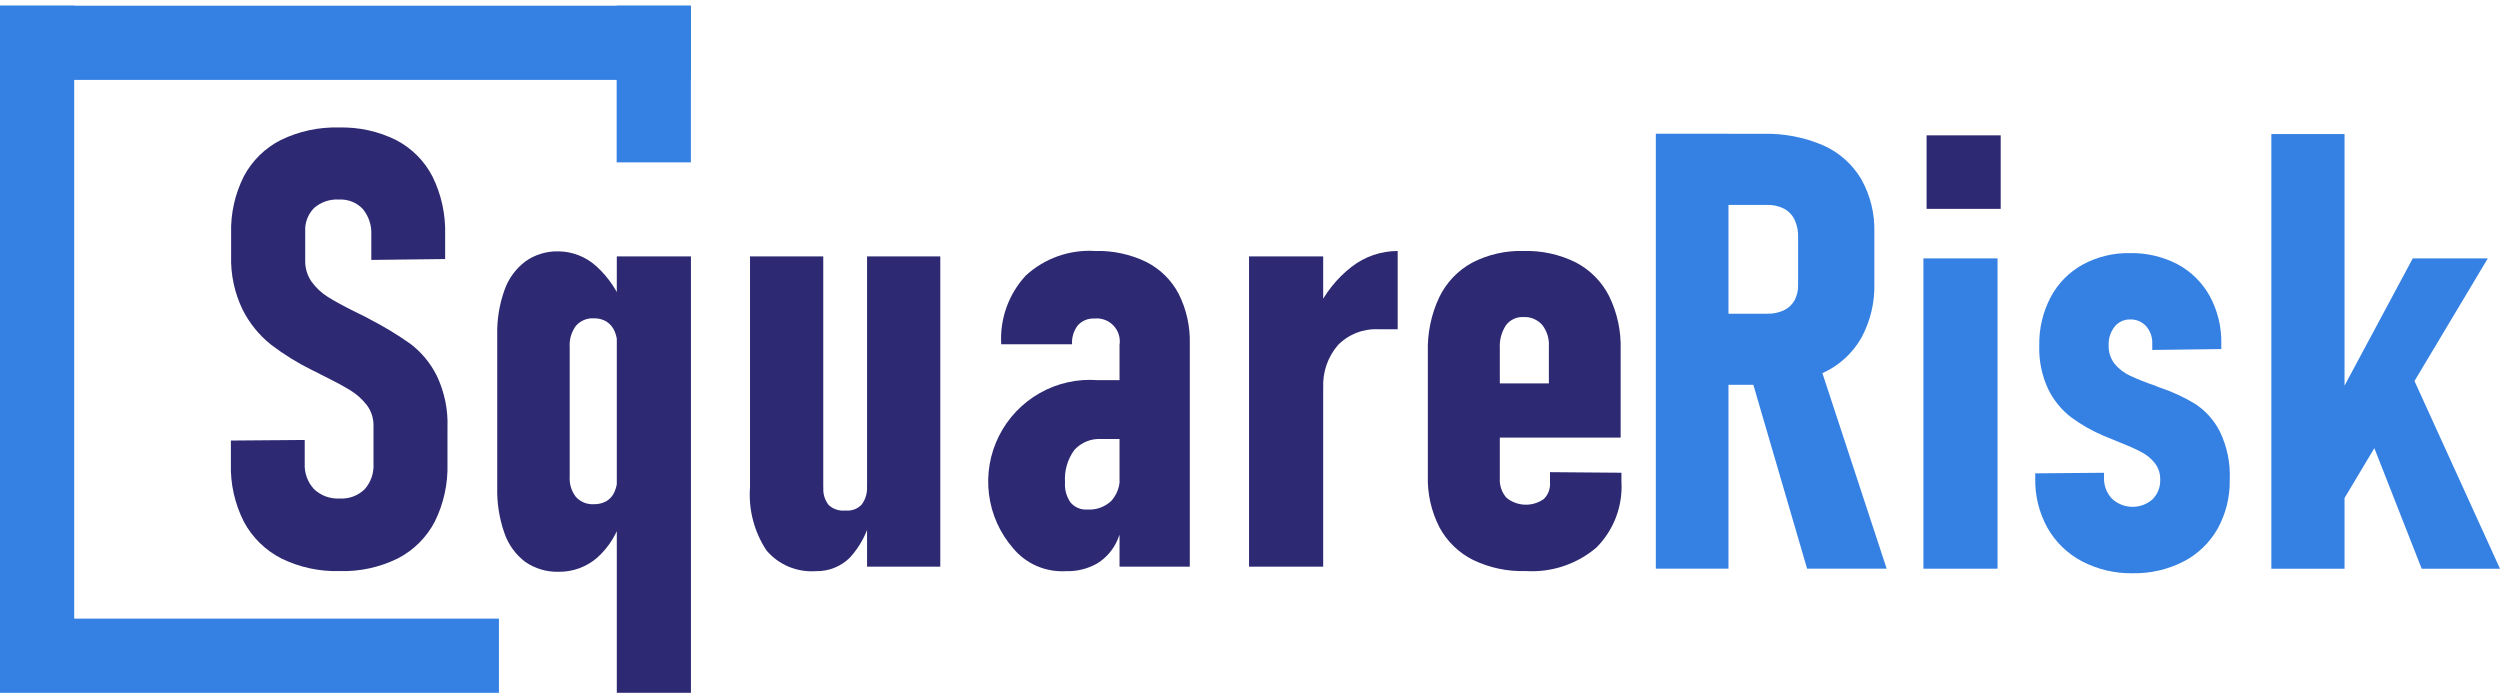 <svg width="136" height="38" viewBox="0 0 136 38" fill="none" xmlns="http://www.w3.org/2000/svg">
<path d="M37.584 0.31H33.547V8.833H37.584V0.31Z" fill="#3581E3"/>
<path d="M4.037 0.31H0V37.399H4.037V0.31Z" fill="#3581E3"/>
<path d="M37.582 0.31H0V4.347H37.582V0.31Z" fill="#3581E3"/>
<path d="M27.142 33.653H0V37.69H27.142V33.653Z" fill="#3581E3"/>
<path d="M15.307 30.381C14.438 29.939 13.726 29.241 13.267 28.381C12.772 27.408 12.529 26.326 12.56 25.234V23.966L16.577 23.934V25.202C16.563 25.458 16.6 25.714 16.686 25.956C16.773 26.197 16.907 26.419 17.081 26.608C17.267 26.784 17.486 26.92 17.727 27.008C17.967 27.096 18.223 27.133 18.479 27.119C18.728 27.134 18.977 27.097 19.211 27.011C19.445 26.924 19.658 26.789 19.837 26.615C20.174 26.235 20.347 25.738 20.318 25.232V23.166C20.327 22.758 20.198 22.359 19.952 22.033C19.693 21.699 19.373 21.418 19.01 21.203C18.624 20.97 18.102 20.692 17.441 20.366C17.398 20.344 17.356 20.323 17.318 20.302C17.28 20.28 17.237 20.259 17.195 20.236L16.984 20.138C16.193 19.748 15.441 19.282 14.739 18.747C14.092 18.229 13.564 17.576 13.193 16.835C12.754 15.924 12.542 14.92 12.573 13.909V12.691C12.543 11.617 12.781 10.553 13.264 9.594C13.713 8.744 14.415 8.054 15.272 7.619C16.258 7.139 17.346 6.904 18.442 6.935C19.517 6.907 20.583 7.141 21.547 7.619C22.4 8.061 23.094 8.757 23.532 9.612C24.012 10.59 24.246 11.67 24.216 12.759V14.092L20.199 14.14V12.79C20.229 12.274 20.064 11.766 19.735 11.367C19.569 11.192 19.368 11.056 19.144 10.968C18.92 10.88 18.68 10.841 18.44 10.855C17.944 10.824 17.455 10.991 17.081 11.319C16.917 11.487 16.79 11.687 16.708 11.906C16.625 12.126 16.59 12.361 16.603 12.595V14.171C16.593 14.583 16.715 14.988 16.951 15.326C17.188 15.654 17.485 15.933 17.828 16.148C18.181 16.37 18.67 16.639 19.299 16.952C19.419 17.008 19.542 17.065 19.665 17.131C19.788 17.196 19.918 17.261 20.046 17.326C20.066 17.335 20.085 17.346 20.103 17.358C20.122 17.37 20.141 17.381 20.161 17.39C20.918 17.78 21.647 18.223 22.341 18.716C22.937 19.173 23.422 19.76 23.757 20.433C24.179 21.314 24.38 22.285 24.343 23.262V25.229C24.373 26.319 24.136 27.4 23.652 28.377C23.205 29.234 22.504 29.933 21.645 30.376C20.665 30.861 19.581 31.098 18.488 31.067C17.387 31.1 16.296 30.864 15.307 30.381Z" fill="#2D2973"/>
<path d="M28.577 30.569C28.05 30.171 27.654 29.625 27.44 29C27.161 28.203 27.029 27.362 27.049 26.518V18.242C27.028 17.401 27.163 16.563 27.447 15.771C27.667 15.149 28.066 14.605 28.595 14.21C29.119 13.844 29.746 13.656 30.384 13.674C31.143 13.682 31.872 13.968 32.434 14.478C33.114 15.091 33.629 15.866 33.93 16.731L33.59 18.846C33.597 18.561 33.544 18.279 33.434 18.016C33.343 17.803 33.19 17.621 32.996 17.495C32.787 17.37 32.547 17.309 32.304 17.317C32.122 17.306 31.94 17.337 31.772 17.407C31.604 17.477 31.453 17.584 31.333 17.721C31.086 18.054 30.965 18.463 30.992 18.877V25.933C30.966 26.331 31.087 26.724 31.333 27.038C31.456 27.171 31.607 27.275 31.775 27.343C31.943 27.41 32.124 27.44 32.304 27.429C32.546 27.436 32.785 27.377 32.996 27.259C33.191 27.139 33.345 26.96 33.434 26.748C33.544 26.486 33.597 26.203 33.59 25.919L33.818 28.179C33.592 29.009 33.132 29.758 32.492 30.334C31.909 30.841 31.16 31.116 30.387 31.105C29.742 31.122 29.109 30.934 28.577 30.569ZM33.554 13.947H37.587V37.69H33.554V13.947Z" fill="#2D2973"/>
<path d="M44.792 26.518C44.763 26.864 44.868 27.208 45.085 27.479C45.207 27.589 45.351 27.673 45.508 27.723C45.665 27.774 45.831 27.79 45.995 27.772C46.156 27.789 46.318 27.769 46.47 27.714C46.622 27.659 46.759 27.57 46.871 27.453C47.087 27.167 47.191 26.811 47.164 26.454L47.393 28.096C47.21 28.929 46.811 29.699 46.238 30.331C45.995 30.573 45.705 30.764 45.386 30.891C45.067 31.018 44.726 31.079 44.383 31.07C43.877 31.107 43.369 31.024 42.901 30.827C42.433 30.63 42.018 30.325 41.691 29.936C41.026 28.925 40.712 27.721 40.801 26.514V13.947H44.785V26.518H44.792ZM47.168 13.947H51.152V30.827H47.168V13.947Z" fill="#2D2973"/>
<path d="M55.121 29.834C54.399 29.007 53.94 27.984 53.801 26.895C53.663 25.806 53.851 24.7 54.343 23.719C54.835 22.737 55.607 21.924 56.562 21.383C57.518 20.842 58.612 20.597 59.707 20.68H60.96L61.188 23.883H59.921C59.644 23.864 59.367 23.908 59.111 24.012C58.854 24.117 58.625 24.278 58.44 24.484C58.071 24.992 57.893 25.614 57.937 26.241C57.908 26.634 58.017 27.024 58.245 27.346C58.358 27.474 58.498 27.574 58.656 27.639C58.814 27.704 58.985 27.731 59.155 27.719C59.391 27.733 59.627 27.7 59.85 27.62C60.073 27.54 60.277 27.416 60.45 27.255C60.613 27.074 60.738 26.862 60.818 26.632C60.898 26.402 60.93 26.158 60.914 25.915L61.19 27.331C61.201 28.031 61.065 28.726 60.792 29.37C60.568 29.893 60.19 30.335 59.709 30.638C59.192 30.939 58.601 31.089 58.003 31.07C57.459 31.105 56.915 31.011 56.414 30.797C55.913 30.582 55.47 30.252 55.121 29.834ZM60.91 18.713C60.931 18.526 60.91 18.337 60.848 18.16C60.786 17.982 60.684 17.821 60.551 17.688C60.419 17.555 60.257 17.454 60.08 17.392C59.902 17.33 59.713 17.308 59.526 17.329C59.36 17.32 59.194 17.349 59.04 17.412C58.886 17.475 58.748 17.572 58.636 17.695C58.408 17.989 58.296 18.357 58.32 18.728H54.466C54.425 18.046 54.523 17.363 54.753 16.719C54.983 16.076 55.342 15.487 55.807 14.986C56.312 14.522 56.906 14.165 57.553 13.936C58.2 13.707 58.886 13.611 59.571 13.653C60.532 13.626 61.486 13.83 62.352 14.247C63.106 14.627 63.723 15.232 64.116 15.978C64.543 16.824 64.752 17.763 64.725 18.71V30.826H60.903V18.713H60.91Z" fill="#2D2973"/>
<path d="M67.948 13.947H71.981V30.826H67.948V13.947ZM75.576 17.913H75.01C74.598 17.89 74.187 17.954 73.802 18.103C73.418 18.252 73.07 18.481 72.782 18.775C72.224 19.424 71.939 20.262 71.985 21.116L71.644 16.888C72.072 15.958 72.716 15.144 73.524 14.516C74.242 13.958 75.125 13.654 76.034 13.654V17.913H75.576Z" fill="#2D2973"/>
<path d="M80.137 30.461C79.359 30.073 78.72 29.454 78.307 28.689C77.863 27.823 77.645 26.858 77.674 25.885V19.151C77.645 18.124 77.857 17.105 78.293 16.174C78.677 15.378 79.299 14.721 80.074 14.295C80.939 13.845 81.904 13.625 82.878 13.653C83.867 13.624 84.847 13.839 85.732 14.28C86.509 14.688 87.14 15.327 87.537 16.11C87.979 17.016 88.194 18.016 88.163 19.024V23.805H80.926V20.858H84.259V18.841C84.284 18.419 84.154 18.003 83.893 17.67C83.766 17.528 83.608 17.417 83.432 17.343C83.256 17.27 83.066 17.237 82.876 17.247C82.692 17.238 82.51 17.273 82.344 17.351C82.178 17.429 82.033 17.546 81.924 17.693C81.68 18.066 81.563 18.508 81.59 18.953V26.01C81.577 26.204 81.603 26.399 81.665 26.583C81.728 26.767 81.827 26.937 81.956 27.083C82.24 27.312 82.592 27.443 82.957 27.455C83.322 27.466 83.681 27.359 83.98 27.148C84.097 27.035 84.188 26.898 84.247 26.747C84.305 26.595 84.331 26.433 84.32 26.271V25.685L88.206 25.717V26.188C88.247 26.851 88.146 27.515 87.91 28.136C87.675 28.756 87.31 29.32 86.841 29.789C85.775 30.696 84.398 31.153 83.002 31.065C82.012 31.098 81.029 30.891 80.137 30.461Z" fill="#2D2973"/>
<path d="M90.077 7.276H94.029V30.937H90.077V7.276ZM91.884 17.067H96.144C96.455 17.074 96.763 17.01 97.046 16.879C97.289 16.764 97.49 16.577 97.622 16.342C97.758 16.084 97.825 15.796 97.817 15.505V12.871C97.825 12.552 97.758 12.234 97.622 11.945C97.498 11.691 97.296 11.482 97.046 11.35C96.766 11.21 96.457 11.14 96.144 11.147H91.884V7.279H95.901C97.026 7.248 98.144 7.462 99.179 7.905C100.043 8.287 100.768 8.929 101.251 9.742C101.747 10.627 101.994 11.63 101.965 12.644V15.408C101.995 16.448 101.748 17.478 101.251 18.392C100.771 19.225 100.043 19.888 99.169 20.287C98.141 20.744 97.025 20.965 95.901 20.934H91.884V17.067ZM95.169 20.204L98.861 19.455L102.635 30.937H98.307L95.169 20.204Z" fill="#3581E3"/>
<path d="M104.634 14.057H108.666V30.937H104.634V14.057Z" fill="#3581E3"/>
<path d="M113.252 30.531C112.469 30.117 111.821 29.488 111.383 28.717C110.927 27.895 110.697 26.966 110.717 26.026V25.75L114.459 25.718V25.979C114.451 26.189 114.485 26.399 114.558 26.596C114.632 26.793 114.745 26.973 114.889 27.127C115.187 27.407 115.58 27.566 115.989 27.572C116.399 27.578 116.796 27.431 117.102 27.159C117.24 27.019 117.347 26.852 117.419 26.669C117.49 26.486 117.523 26.29 117.515 26.094C117.525 25.764 117.419 25.442 117.215 25.184C117.009 24.929 116.751 24.721 116.458 24.575C116.155 24.413 115.73 24.232 115.19 24.014C115.092 23.971 114.992 23.933 114.89 23.891C114.788 23.849 114.687 23.81 114.59 23.768C114.567 23.758 114.54 23.745 114.509 23.735C114.481 23.726 114.454 23.715 114.428 23.703C113.803 23.437 113.211 23.099 112.664 22.696C112.137 22.29 111.712 21.766 111.421 21.168C111.075 20.426 110.908 19.613 110.936 18.794C110.918 17.881 111.131 16.977 111.555 16.168C111.95 15.421 112.554 14.805 113.294 14.396C114.081 13.968 114.966 13.752 115.862 13.769C116.767 13.75 117.662 13.959 118.463 14.378C119.201 14.774 119.809 15.376 120.213 16.11C120.642 16.903 120.858 17.794 120.839 18.696V18.989L117.083 19.037V18.696C117.098 18.348 116.979 18.007 116.75 17.744C116.64 17.624 116.505 17.529 116.355 17.465C116.205 17.402 116.043 17.373 115.88 17.378C115.719 17.374 115.559 17.407 115.412 17.475C115.266 17.543 115.137 17.643 115.036 17.769C114.811 18.055 114.696 18.413 114.712 18.776C114.696 19.143 114.811 19.503 115.036 19.794C115.262 20.066 115.545 20.285 115.866 20.435C116.305 20.639 116.756 20.818 117.216 20.971C117.235 20.98 117.254 20.989 117.273 20.996C117.293 21.002 117.313 21.011 117.331 21.021C117.352 21.032 117.374 21.04 117.396 21.046C117.419 21.051 117.441 21.06 117.461 21.071C118.146 21.297 118.804 21.6 119.421 21.973C119.986 22.347 120.445 22.859 120.754 23.462C121.152 24.281 121.339 25.186 121.298 26.095C121.317 27.027 121.09 27.946 120.639 28.762C120.206 29.526 119.559 30.148 118.777 30.551C117.922 30.986 116.973 31.204 116.014 31.185C115.053 31.202 114.104 30.977 113.252 30.531Z" fill="#3581E3"/>
<path d="M123.561 7.294H127.543V30.939H123.561V7.294ZM126.179 23.523L131.253 14.058H135.336L126.342 29.1L126.179 23.523ZM128.407 22.45L130.91 19.766L136 30.938H131.74L128.407 22.45Z" fill="#3581E3"/>
<path d="M108.838 7.363H104.806V11.362H108.838V7.363Z" fill="#2D2973"/>
</svg>
